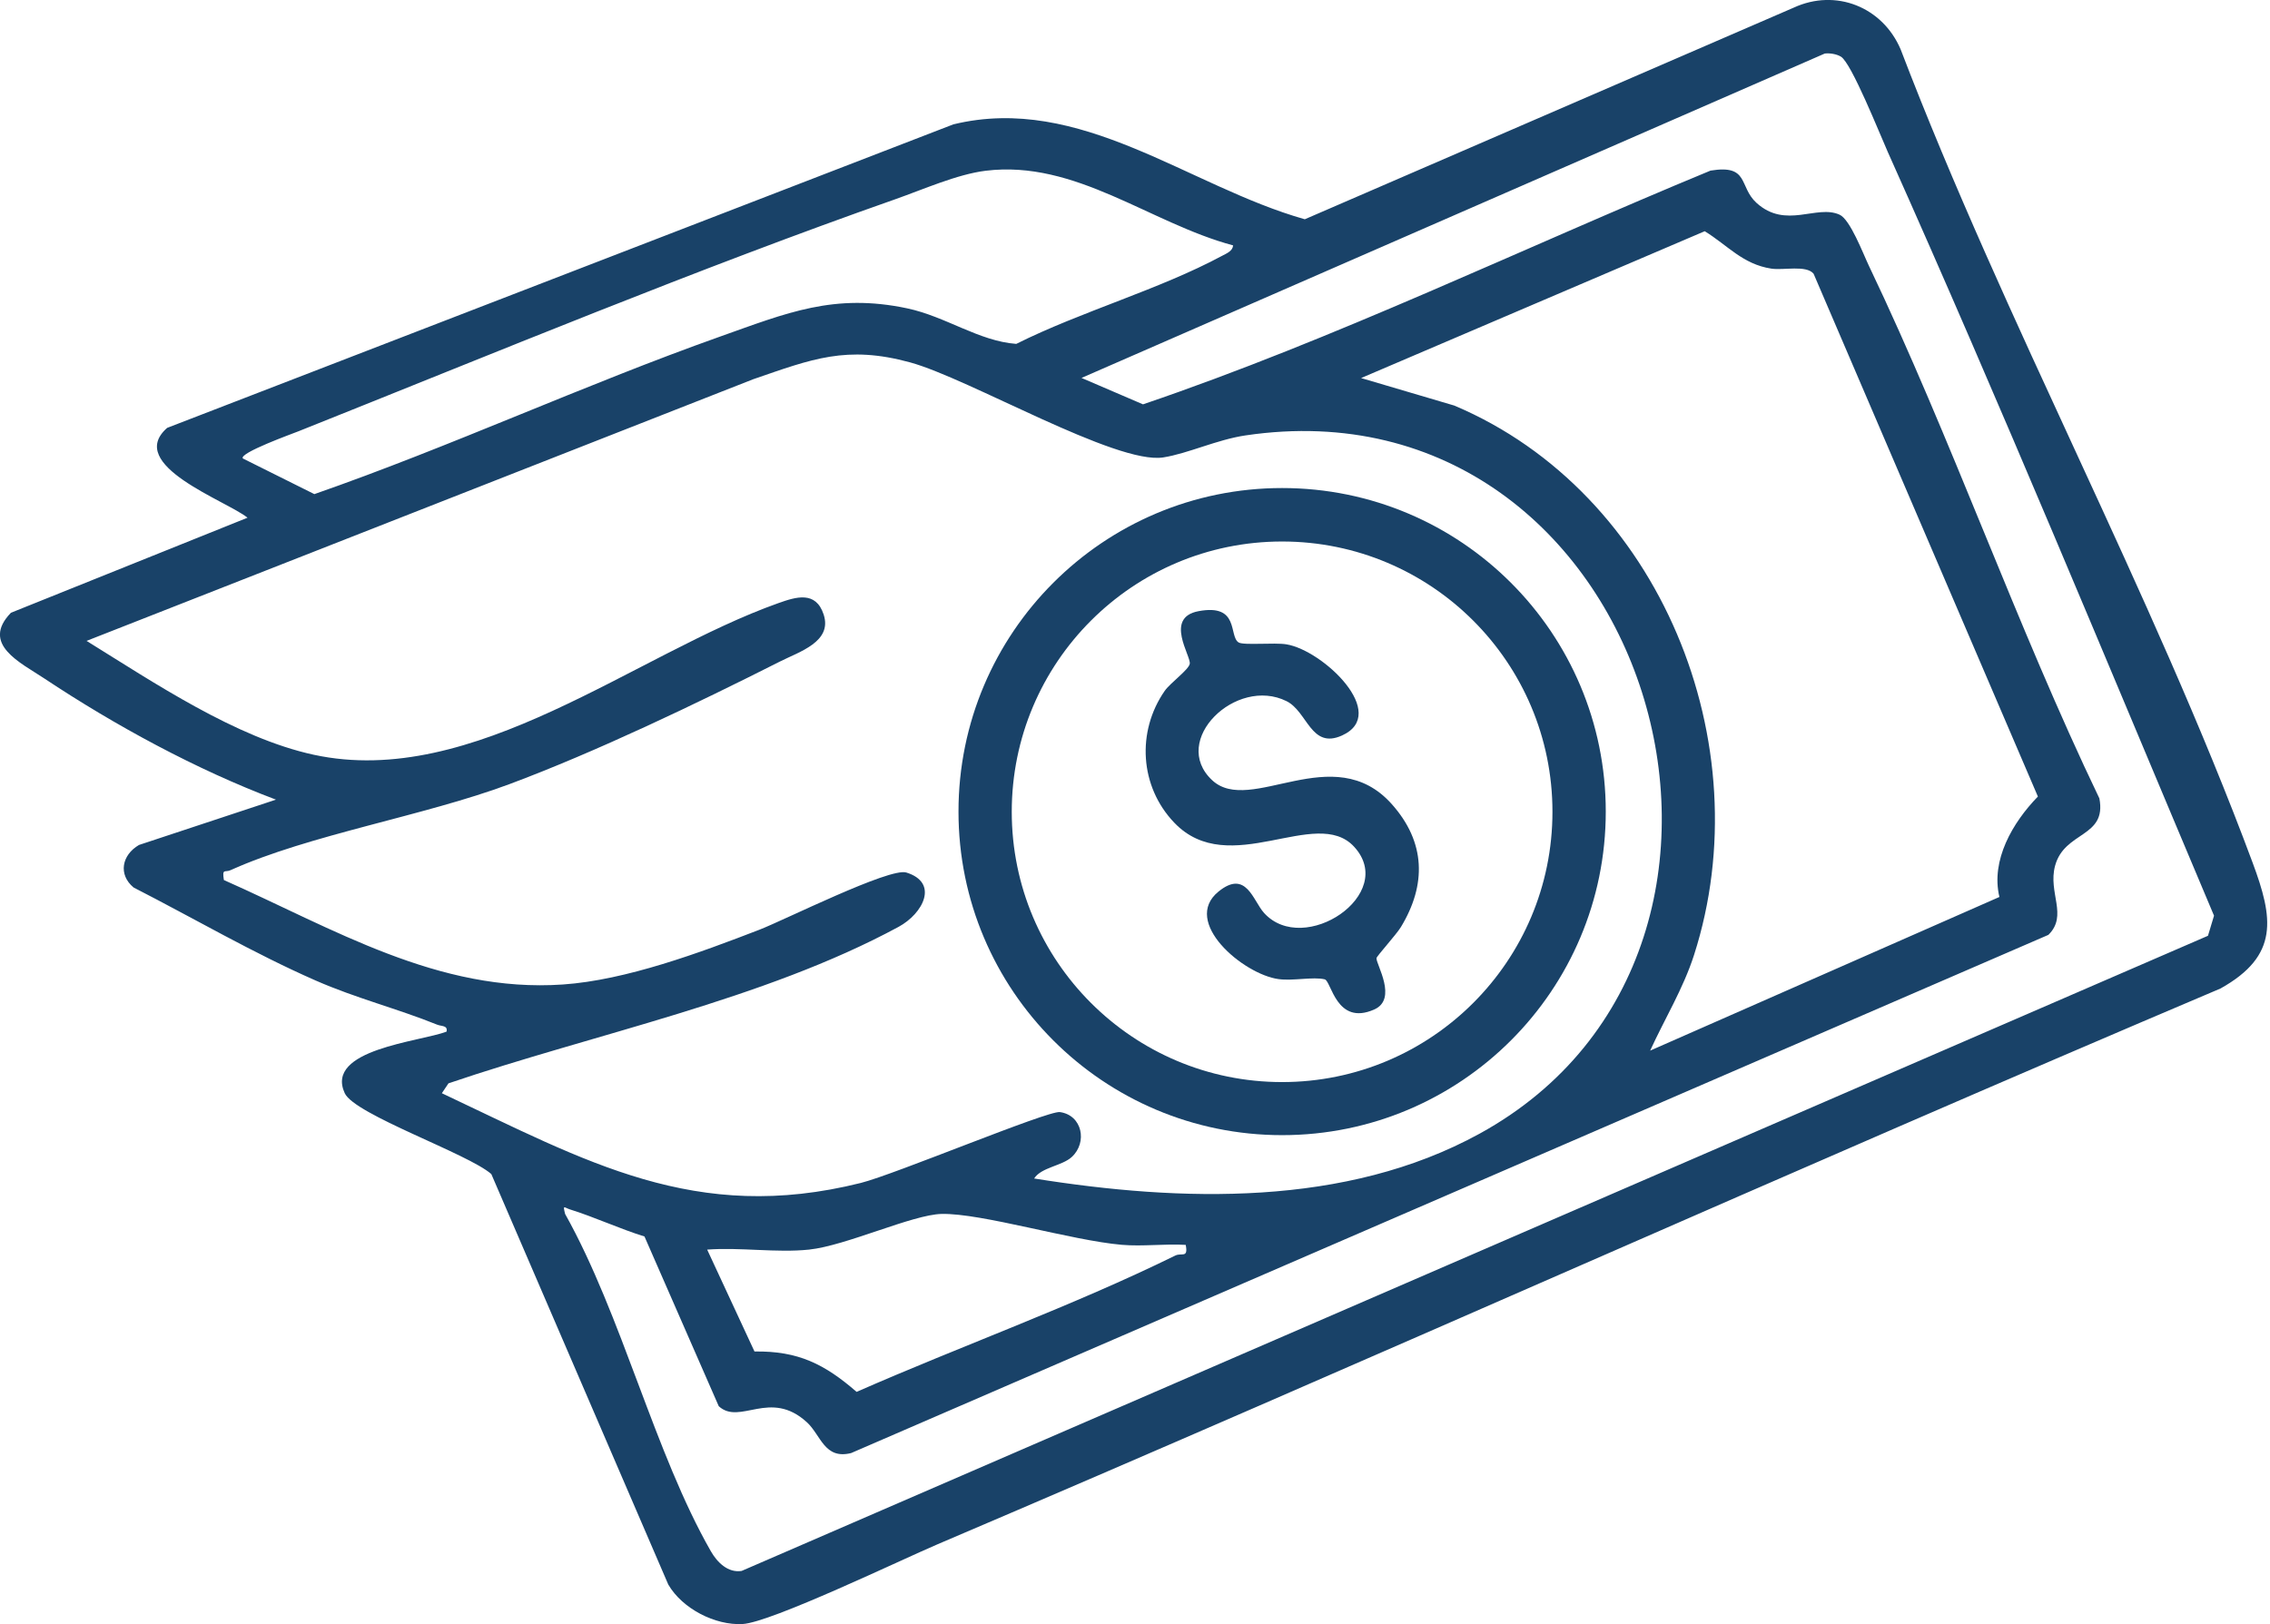 <?xml version="1.0" encoding="UTF-8" standalone="no"?>
<!DOCTYPE svg PUBLIC "-//W3C//DTD SVG 1.1//EN" "http://www.w3.org/Graphics/SVG/1.1/DTD/svg11.dtd">
<svg width="100%" height="100%" viewBox="0 0 387 277" version="1.1" xmlns="http://www.w3.org/2000/svg" xmlns:xlink="http://www.w3.org/1999/xlink" xml:space="preserve" xmlns:serif="http://www.serif.com/" style="fill-rule:evenodd;clip-rule:evenodd;stroke-linejoin:round;stroke-miterlimit:2;">
    <g transform="matrix(1,0,0,1,-1734.2,-894.974)">
        <g transform="matrix(4.167,0,0,4.167,1872.13,957.067)">
            <path d="M0,36.237C-1.314,36.376 -2.83,36.135 -4.168,36.237L-2.232,40.407C-0.442,40.378 0.641,40.928 1.946,42.059C6.258,40.164 10.758,38.556 14.985,36.48C15.245,36.353 15.52,36.606 15.411,36.044C14.552,35.992 13.65,36.115 12.797,36.041C10.734,35.863 7.065,34.743 5.426,34.777C4.233,34.802 1.522,36.076 0,36.237M9.209,33.327C15.22,34.287 21.953,34.502 27.435,31.492C41.361,23.846 34.405,0.467 17.858,2.917C16.684,3.091 15.505,3.659 14.492,3.818C12.561,4.121 6.543,0.586 4.129,-0.073C1.537,-0.78 0.12,-0.21 -2.278,0.616L-29.559,11.326C-26.811,13.028 -23.451,15.296 -20.265,15.986C-13.717,17.404 -7.119,11.86 -1.256,9.781C-0.542,9.528 0.277,9.262 0.599,10.251C0.959,11.361 -0.393,11.768 -1.191,12.171C-4.577,13.882 -8.728,15.872 -12.262,17.19C-15.769,18.497 -20.442,19.254 -23.67,20.71C-23.898,20.813 -24.02,20.619 -23.941,21.113C-19.473,23.093 -15.175,25.739 -10.073,25.388C-7.482,25.21 -4.46,24.084 -2.038,23.149C-1,22.748 3.294,20.594 3.979,20.805C5.324,21.219 4.669,22.485 3.659,23.031C-1.875,26.022 -8.811,27.409 -14.752,29.433L-15.023,29.837C-9.108,32.623 -4.662,35.204 2.118,33.509C3.507,33.161 9.766,30.541 10.263,30.609C11.18,30.736 11.399,31.849 10.749,32.447C10.352,32.813 9.499,32.868 9.209,33.327M34.411,28.095L48.701,21.806C48.342,20.3 49.241,18.76 50.276,17.696L41.099,-3.699C40.798,-4.065 39.868,-3.831 39.369,-3.908C38.2,-4.087 37.583,-4.862 36.645,-5.439L22.586,0.57L26.399,1.696C34.85,5.266 38.973,15.562 36.209,24.176C35.767,25.555 35.008,26.79 34.411,28.095M17.35,-4.859C13.94,-5.771 10.908,-8.368 7.222,-7.913C6.058,-7.769 4.662,-7.146 3.538,-6.751C-4.533,-3.917 -12.911,-0.435 -20.888,2.748C-21.13,2.845 -23.337,3.64 -23.165,3.861L-20.239,5.32C-14.637,3.367 -9.22,0.854 -3.635,-1.129C-0.913,-2.095 1.027,-2.915 4.013,-2.283C5.603,-1.946 6.939,-0.943 8.478,-0.828C11.128,-2.154 14.328,-3.049 16.904,-4.435C17.084,-4.532 17.33,-4.624 17.35,-4.859M57.234,23.394L57.482,22.572C53.091,12.165 48.759,1.648 44.137,-8.676C43.809,-9.409 42.651,-12.322 42.217,-12.583C42.039,-12.69 41.766,-12.735 41.556,-12.71L11.147,0.565L13.663,1.646C21.54,-1.033 29.157,-4.728 36.881,-7.919C38.48,-8.182 38.029,-7.265 38.764,-6.598C39.965,-5.509 41.221,-6.542 42.161,-6.116C42.597,-5.919 43.114,-4.543 43.362,-4.023C46.743,3.053 49.388,10.68 52.791,17.771C53.104,19.387 51.366,19.1 50.979,20.529C50.68,21.635 51.518,22.561 50.705,23.357L1.722,44.563C0.626,44.837 0.489,43.832 -0.088,43.303C-1.594,41.922 -2.823,43.444 -3.694,42.646L-6.733,35.7C-7.762,35.381 -8.763,34.91 -9.791,34.589C-10.019,34.517 -10.081,34.377 -9.98,34.778C-7.655,38.928 -6.321,44.559 -4.014,48.587C-3.761,49.028 -3.322,49.475 -2.759,49.387L57.234,23.394ZM-14.831,27.317C-14.774,27.054 -15.031,27.106 -15.217,27.031C-16.832,26.378 -18.536,25.95 -20.195,25.221C-22.73,24.109 -25.171,22.679 -27.635,21.418C-28.273,20.887 -28.118,20.089 -27.415,19.678L-21.81,17.823C-25.057,16.601 -28.399,14.785 -31.292,12.861C-32.259,12.217 -33.899,11.461 -32.653,10.175L-22.973,6.285C-23.833,5.591 -27.994,4.13 -26.261,2.609L5.904,-9.812C11.103,-11.074 15.525,-7.272 20.283,-5.928L40.287,-14.589C42.012,-15.383 43.92,-14.615 44.66,-12.882C48.928,-1.714 54.916,9.248 59.062,20.405C59.899,22.658 60.164,24.204 57.746,25.552C40.197,32.996 22.805,40.818 5.269,48.291C3.778,48.926 -1.562,51.498 -2.721,51.56C-3.844,51.62 -5.185,50.932 -5.759,49.944L-12.999,33.146C-13.949,32.31 -18.592,30.713 -18.996,29.837C-19.826,28.039 -15.918,27.731 -14.831,27.317" style="fill:rgb(25,66,104);fill-rule:nonzero;"/>
        </g>
        <g transform="matrix(4.167,0,0,4.167,1998.87,1033.34)">
            <path d="M0,0.016C0,-6.093 -4.952,-11.045 -11.061,-11.045C-17.17,-11.045 -22.122,-6.093 -22.122,0.016C-22.122,6.125 -17.17,11.077 -11.061,11.077C-4.952,11.077 0,6.125 0,0.016M2.181,0.008C2.181,7.321 -3.747,13.249 -11.06,13.249C-18.373,13.249 -24.301,7.321 -24.301,0.008C-24.301,-7.305 -18.373,-13.233 -11.06,-13.233C-3.747,-13.233 2.181,-7.305 2.181,0.008" style="fill:rgb(25,66,104);fill-rule:nonzero;"/>
        </g>
        <g transform="matrix(4.167,0,0,4.167,1945.36,1063.31)">
            <path d="M0,-14.107C0.205,-13.979 1.464,-14.111 1.958,-14.029C3.462,-13.781 6.186,-11.181 4.23,-10.298C2.957,-9.725 2.825,-11.275 1.961,-11.704C-0.101,-12.728 -2.822,-10.093 -1.082,-8.469C0.488,-7.005 3.878,-10.175 6.271,-7.486C7.655,-5.931 7.693,-4.195 6.641,-2.46C6.454,-2.151 5.648,-1.267 5.642,-1.186C5.623,-0.937 6.522,0.488 5.547,0.916C3.995,1.598 3.795,-0.254 3.523,-0.32C3.053,-0.433 2.226,-0.248 1.634,-0.329C0.191,-0.525 -2.35,-2.67 -0.821,-3.912C0.313,-4.833 0.589,-3.535 1.044,-3.034C2.675,-1.24 6.516,-3.804 4.726,-5.747C3.167,-7.441 -0.377,-4.376 -2.629,-6.728C-4.049,-8.21 -4.178,-10.46 -3.023,-12.124C-2.8,-12.446 -2.045,-12.985 -1.998,-13.231C-1.938,-13.55 -3.052,-15.121 -1.64,-15.386C0.054,-15.705 -0.412,-14.364 0,-14.107" style="fill:rgb(25,66,104);fill-rule:nonzero;"/>
        </g>
    </g>
</svg>
